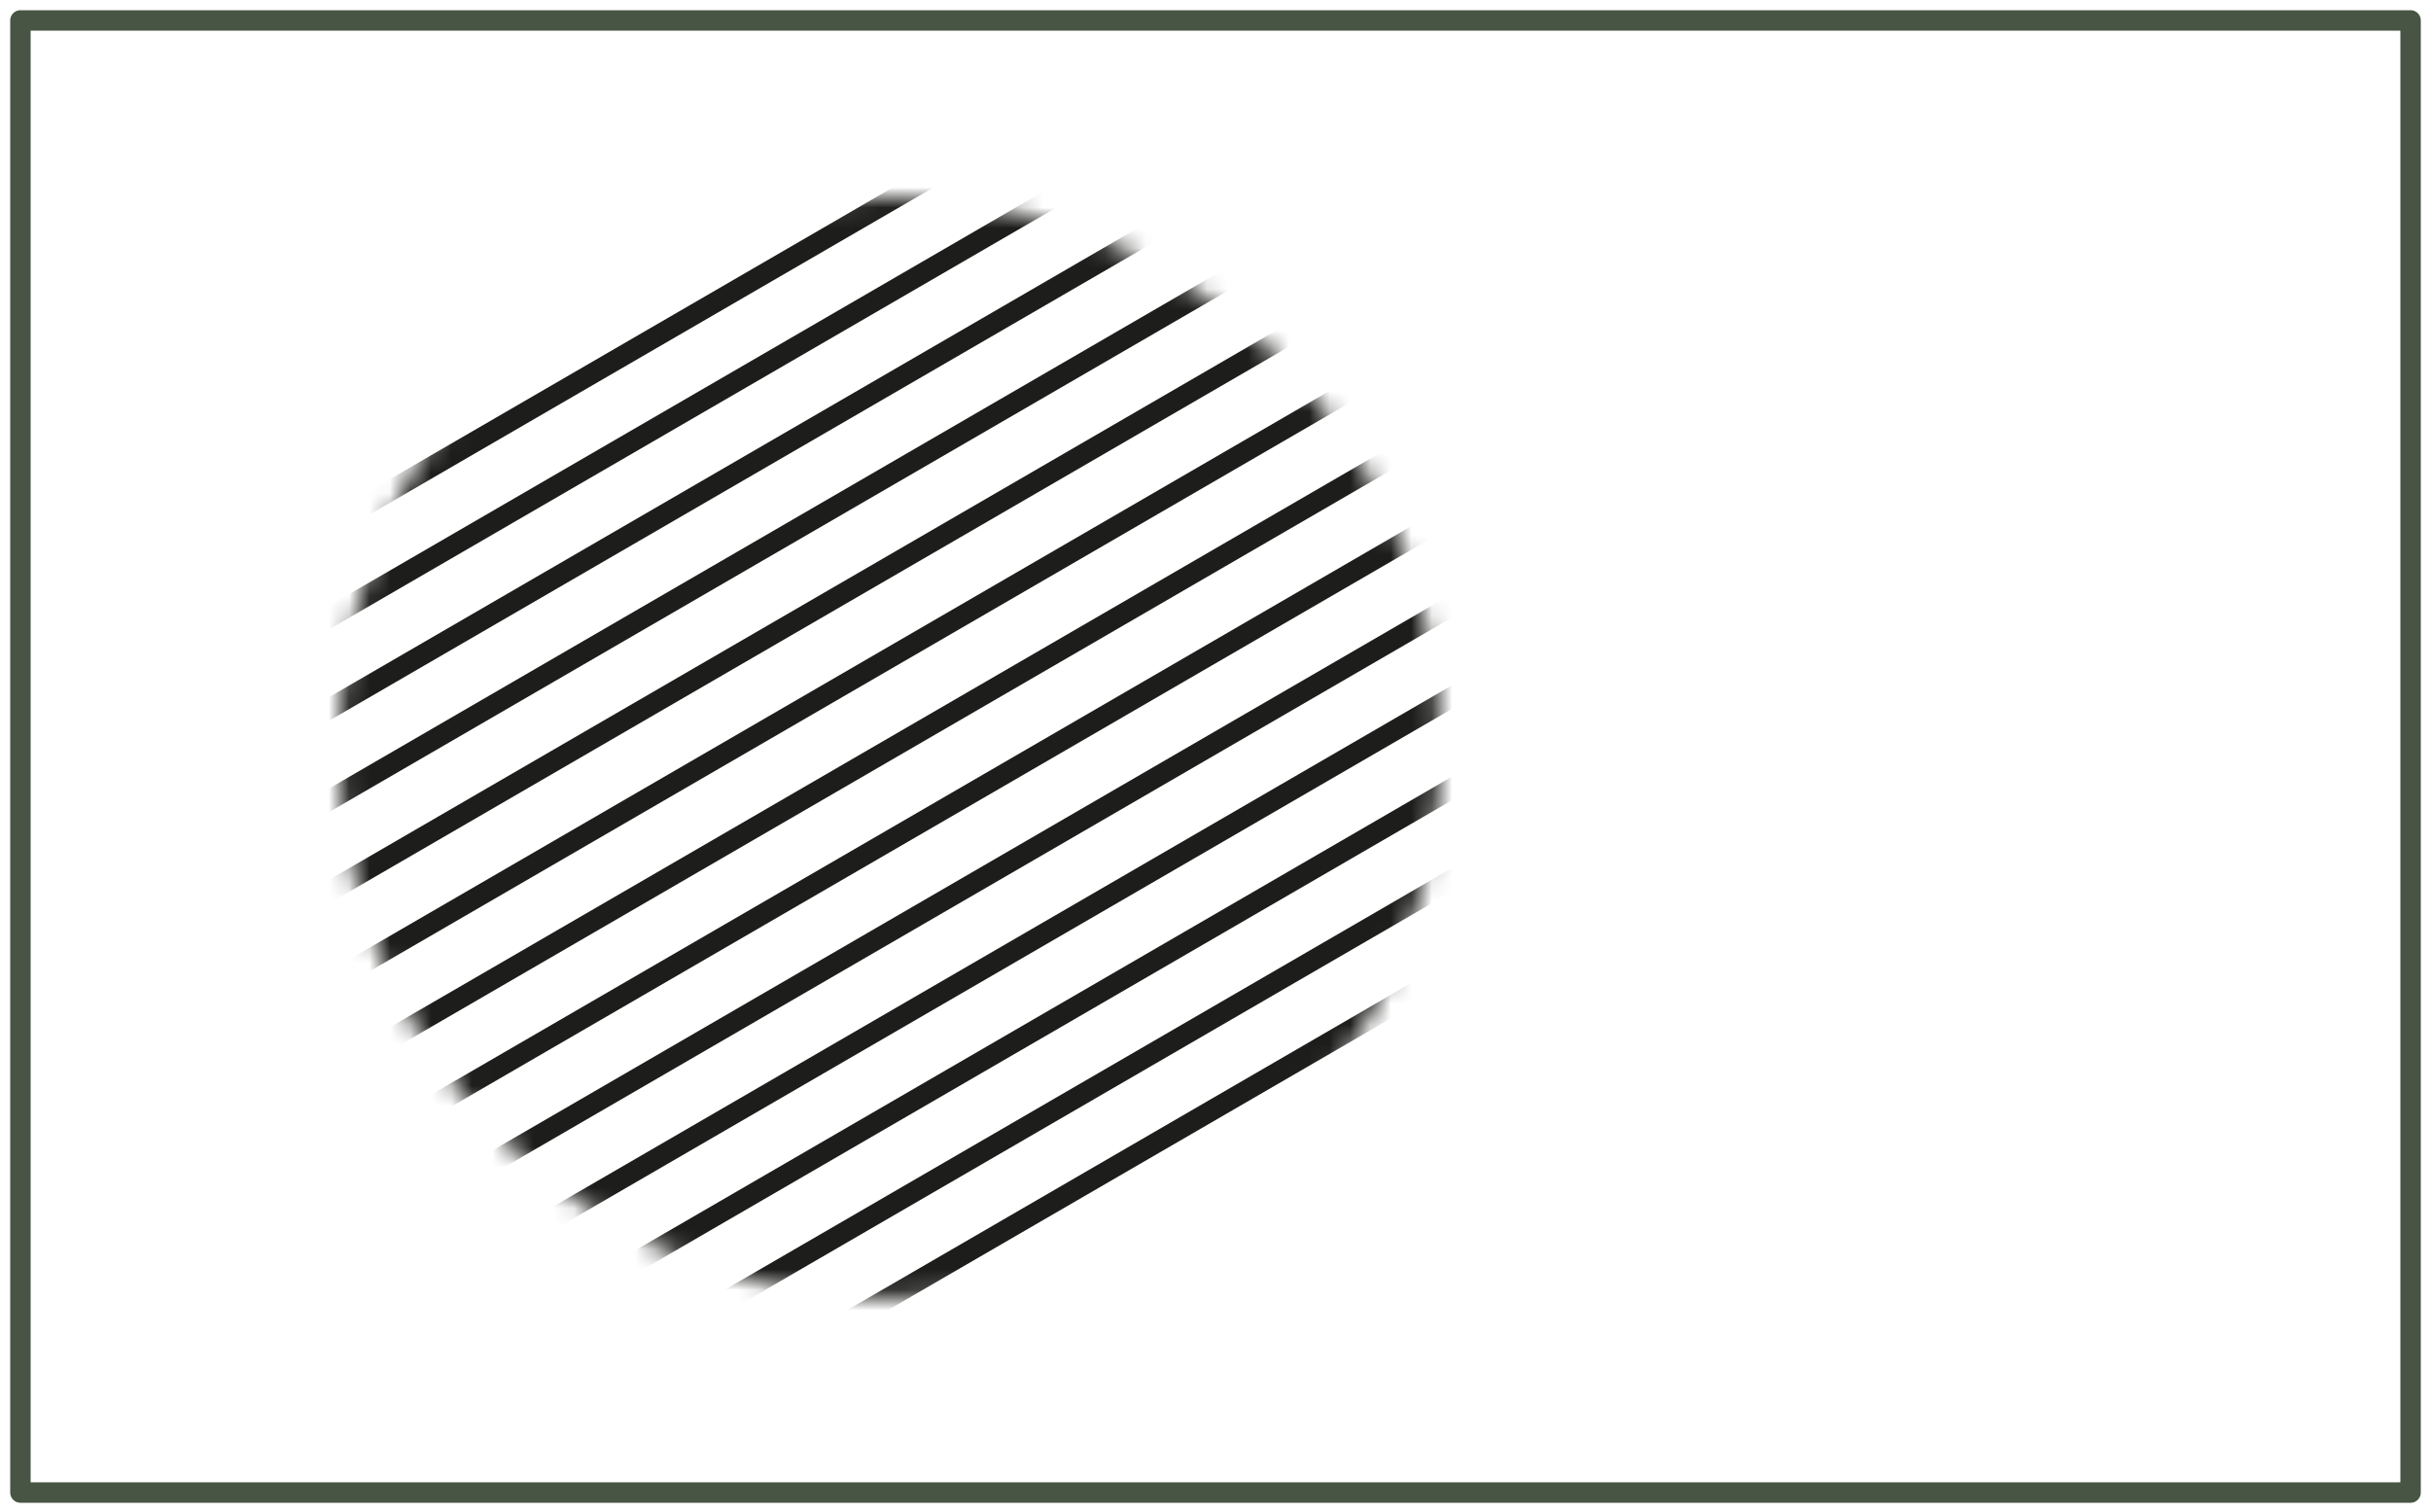 <?xml version="1.0" encoding="UTF-8"?>
<svg width="119px" height="74px" viewBox="0 0 119 74" version="1.1" xmlns="http://www.w3.org/2000/svg" xmlns:xlink="http://www.w3.org/1999/xlink">
    <title>Group 43</title>
    <defs>
        <path d="M0,26.957 C0,41.843 12.069,53.914 26.956,53.914 L26.956,53.914 C41.844,53.914 53.913,41.843 53.913,26.957 L53.913,26.957 C53.913,12.07 41.844,0 26.956,0 L26.956,0 C12.069,0 0,12.07 0,26.957" id="path-1"></path>
        <path d="M0,26.957 C0,41.843 12.069,53.914 26.956,53.914 L26.956,53.914 C41.844,53.914 53.913,41.843 53.913,26.957 L53.913,26.957 C53.913,12.07 41.844,0 26.956,0 L26.956,0 C12.069,0 0,12.07 0,26.957" id="path-3"></path>
        <path d="M0,26.957 C0,41.843 12.069,53.914 26.956,53.914 L26.956,53.914 C41.844,53.914 53.913,41.843 53.913,26.957 L53.913,26.957 C53.913,12.07 41.844,0 26.956,0 L26.956,0 C12.069,0 0,12.07 0,26.957" id="path-5"></path>
        <path d="M0,26.957 C0,41.843 12.069,53.914 26.956,53.914 L26.956,53.914 C41.844,53.914 53.913,41.843 53.913,26.957 L53.913,26.957 C53.913,12.07 41.844,0 26.956,0 L26.956,0 C12.069,0 0,12.07 0,26.957" id="path-7"></path>
        <path d="M0,26.957 C0,41.843 12.069,53.914 26.956,53.914 L26.956,53.914 C41.844,53.914 53.913,41.843 53.913,26.957 L53.913,26.957 C53.913,12.07 41.844,0 26.956,0 L26.956,0 C12.069,0 0,12.07 0,26.957" id="path-9"></path>
        <path d="M0,26.957 C0,41.843 12.069,53.914 26.956,53.914 L26.956,53.914 C41.844,53.914 53.913,41.843 53.913,26.957 L53.913,26.957 C53.913,12.07 41.844,0 26.956,0 L26.956,0 C12.069,0 0,12.07 0,26.957" id="path-11"></path>
        <path d="M0,26.957 C0,41.843 12.069,53.914 26.956,53.914 L26.956,53.914 C41.844,53.914 53.913,41.843 53.913,26.957 L53.913,26.957 C53.913,12.07 41.844,0 26.956,0 L26.956,0 C12.069,0 0,12.07 0,26.957" id="path-13"></path>
        <path d="M0,26.957 C0,41.843 12.069,53.914 26.956,53.914 L26.956,53.914 C41.844,53.914 53.913,41.843 53.913,26.957 L53.913,26.957 C53.913,12.07 41.844,0 26.956,0 L26.956,0 C12.069,0 0,12.07 0,26.957" id="path-15"></path>
        <path d="M0,26.957 C0,41.843 12.069,53.914 26.956,53.914 L26.956,53.914 C41.844,53.914 53.913,41.843 53.913,26.957 L53.913,26.957 C53.913,12.07 41.844,0 26.956,0 L26.956,0 C12.069,0 0,12.07 0,26.957" id="path-17"></path>
        <path d="M0,26.957 C0,41.843 12.069,53.914 26.956,53.914 L26.956,53.914 C41.844,53.914 53.913,41.843 53.913,26.957 L53.913,26.957 C53.913,12.07 41.844,0 26.956,0 L26.956,0 C12.069,0 0,12.07 0,26.957" id="path-19"></path>
        <path d="M0,26.957 C0,41.843 12.069,53.914 26.956,53.914 L26.956,53.914 C41.844,53.914 53.913,41.843 53.913,26.957 L53.913,26.957 C53.913,12.07 41.844,0 26.956,0 L26.956,0 C12.069,0 0,12.07 0,26.957" id="path-21"></path>
        <path d="M0,26.957 C0,41.843 12.069,53.914 26.956,53.914 L26.956,53.914 C41.844,53.914 53.913,41.843 53.913,26.957 L53.913,26.957 C53.913,12.07 41.844,0 26.956,0 L26.956,0 C12.069,0 0,12.07 0,26.957" id="path-23"></path>
        <path d="M0,26.957 C0,41.843 12.069,53.914 26.956,53.914 L26.956,53.914 C41.844,53.914 53.913,41.843 53.913,26.957 L53.913,26.957 C53.913,12.07 41.844,0 26.956,0 L26.956,0 C12.069,0 0,12.07 0,26.957" id="path-25"></path>
    </defs>
    <g id="Website" stroke="none" stroke-width="1" fill="none" fill-rule="evenodd">
        <g id="Building-Page" transform="translate(-455, -6519)">
            <g id="SUPPORT-SUSTAINABLE-FUTURE-" transform="translate(372, 6049)">
                <g id="Group-43" transform="translate(84, 471)">
                    <polygon id="Stroke-1" stroke="#485545" stroke-linecap="round" stroke-linejoin="round" points="0 72.066 117 72.066 117 0 0 0"></polygon>
                    <g id="Group-42" transform="translate(15.587, 8.652)">
                        <g id="Group-5">
                            <mask id="mask-2" fill="white">
                                <use xlink:href="#path-1"></use>
                            </mask>
                            <g id="Clip-4"></g>
                            <line x1="-11.001" y1="22.213" x2="62.999" y2="-20.711" id="Stroke-3" stroke="#1D1D1B" stroke-linecap="round" stroke-linejoin="round" mask="url(#mask-2)"></line>
                        </g>
                        <g id="Group-8">
                            <mask id="mask-4" fill="white">
                                <use xlink:href="#path-3"></use>
                            </mask>
                            <g id="Clip-7"></g>
                            <line x1="-11.001" y1="26.685" x2="62.999" y2="-16.239" id="Stroke-6" stroke="#1D1D1B" stroke-linecap="round" stroke-linejoin="round" mask="url(#mask-4)"></line>
                        </g>
                        <g id="Group-11">
                            <mask id="mask-6" fill="white">
                                <use xlink:href="#path-5"></use>
                            </mask>
                            <g id="Clip-10"></g>
                            <line x1="-11.001" y1="31.157" x2="62.999" y2="-11.768" id="Stroke-9" stroke="#1D1D1B" stroke-linecap="round" stroke-linejoin="round" mask="url(#mask-6)"></line>
                        </g>
                        <g id="Group-14">
                            <mask id="mask-8" fill="white">
                                <use xlink:href="#path-7"></use>
                            </mask>
                            <g id="Clip-13"></g>
                            <line x1="-11.001" y1="35.629" x2="62.999" y2="-7.295" id="Stroke-12" stroke="#1D1D1B" stroke-linecap="round" stroke-linejoin="round" mask="url(#mask-8)"></line>
                        </g>
                        <g id="Group-17">
                            <mask id="mask-10" fill="white">
                                <use xlink:href="#path-9"></use>
                            </mask>
                            <g id="Clip-16"></g>
                            <line x1="-11.001" y1="40.1" x2="62.999" y2="-2.824" id="Stroke-15" stroke="#1D1D1B" stroke-linecap="round" stroke-linejoin="round" mask="url(#mask-10)"></line>
                        </g>
                        <g id="Group-20">
                            <mask id="mask-12" fill="white">
                                <use xlink:href="#path-11"></use>
                            </mask>
                            <g id="Clip-19"></g>
                            <line x1="-11.001" y1="44.572" x2="62.999" y2="1.648" id="Stroke-18" stroke="#1D1D1B" stroke-linecap="round" stroke-linejoin="round" mask="url(#mask-12)"></line>
                        </g>
                        <g id="Group-23">
                            <mask id="mask-14" fill="white">
                                <use xlink:href="#path-13"></use>
                            </mask>
                            <g id="Clip-22"></g>
                            <line x1="-11.001" y1="49.044" x2="62.999" y2="6.12" id="Stroke-21" stroke="#1D1D1B" stroke-linecap="round" stroke-linejoin="round" mask="url(#mask-14)"></line>
                        </g>
                        <g id="Group-26">
                            <mask id="mask-16" fill="white">
                                <use xlink:href="#path-15"></use>
                            </mask>
                            <g id="Clip-25"></g>
                            <line x1="-11.001" y1="53.516" x2="62.999" y2="10.592" id="Stroke-24" stroke="#1D1D1B" stroke-linecap="round" stroke-linejoin="round" mask="url(#mask-16)"></line>
                        </g>
                        <g id="Group-29">
                            <mask id="mask-18" fill="white">
                                <use xlink:href="#path-17"></use>
                            </mask>
                            <g id="Clip-28"></g>
                            <line x1="-11.001" y1="57.988" x2="62.999" y2="15.064" id="Stroke-27" stroke="#1D1D1B" stroke-linecap="round" stroke-linejoin="round" mask="url(#mask-18)"></line>
                        </g>
                        <g id="Group-32">
                            <mask id="mask-20" fill="white">
                                <use xlink:href="#path-19"></use>
                            </mask>
                            <g id="Clip-31"></g>
                            <line x1="-11.001" y1="62.46" x2="62.999" y2="19.536" id="Stroke-30" stroke="#1D1D1B" stroke-linecap="round" stroke-linejoin="round" mask="url(#mask-20)"></line>
                        </g>
                        <g id="Group-35">
                            <mask id="mask-22" fill="white">
                                <use xlink:href="#path-21"></use>
                            </mask>
                            <g id="Clip-34"></g>
                            <line x1="-11.001" y1="66.932" x2="62.999" y2="24.008" id="Stroke-33" stroke="#1D1D1B" stroke-linecap="round" stroke-linejoin="round" mask="url(#mask-22)"></line>
                        </g>
                        <g id="Group-38">
                            <mask id="mask-24" fill="white">
                                <use xlink:href="#path-23"></use>
                            </mask>
                            <g id="Clip-37"></g>
                            <line x1="-11.001" y1="71.404" x2="62.999" y2="28.48" id="Stroke-36" stroke="#1D1D1B" stroke-linecap="round" stroke-linejoin="round" mask="url(#mask-24)"></line>
                        </g>
                        <g id="Group-41">
                            <mask id="mask-26" fill="white">
                                <use xlink:href="#path-25"></use>
                            </mask>
                            <g id="Clip-40"></g>
                            <line x1="-11.001" y1="75.876" x2="62.999" y2="32.952" id="Stroke-39" stroke="#1D1D1B" stroke-linecap="round" stroke-linejoin="round" mask="url(#mask-26)"></line>
                        </g>
                    </g>
                </g>
            </g>
        </g>
    </g>
</svg>